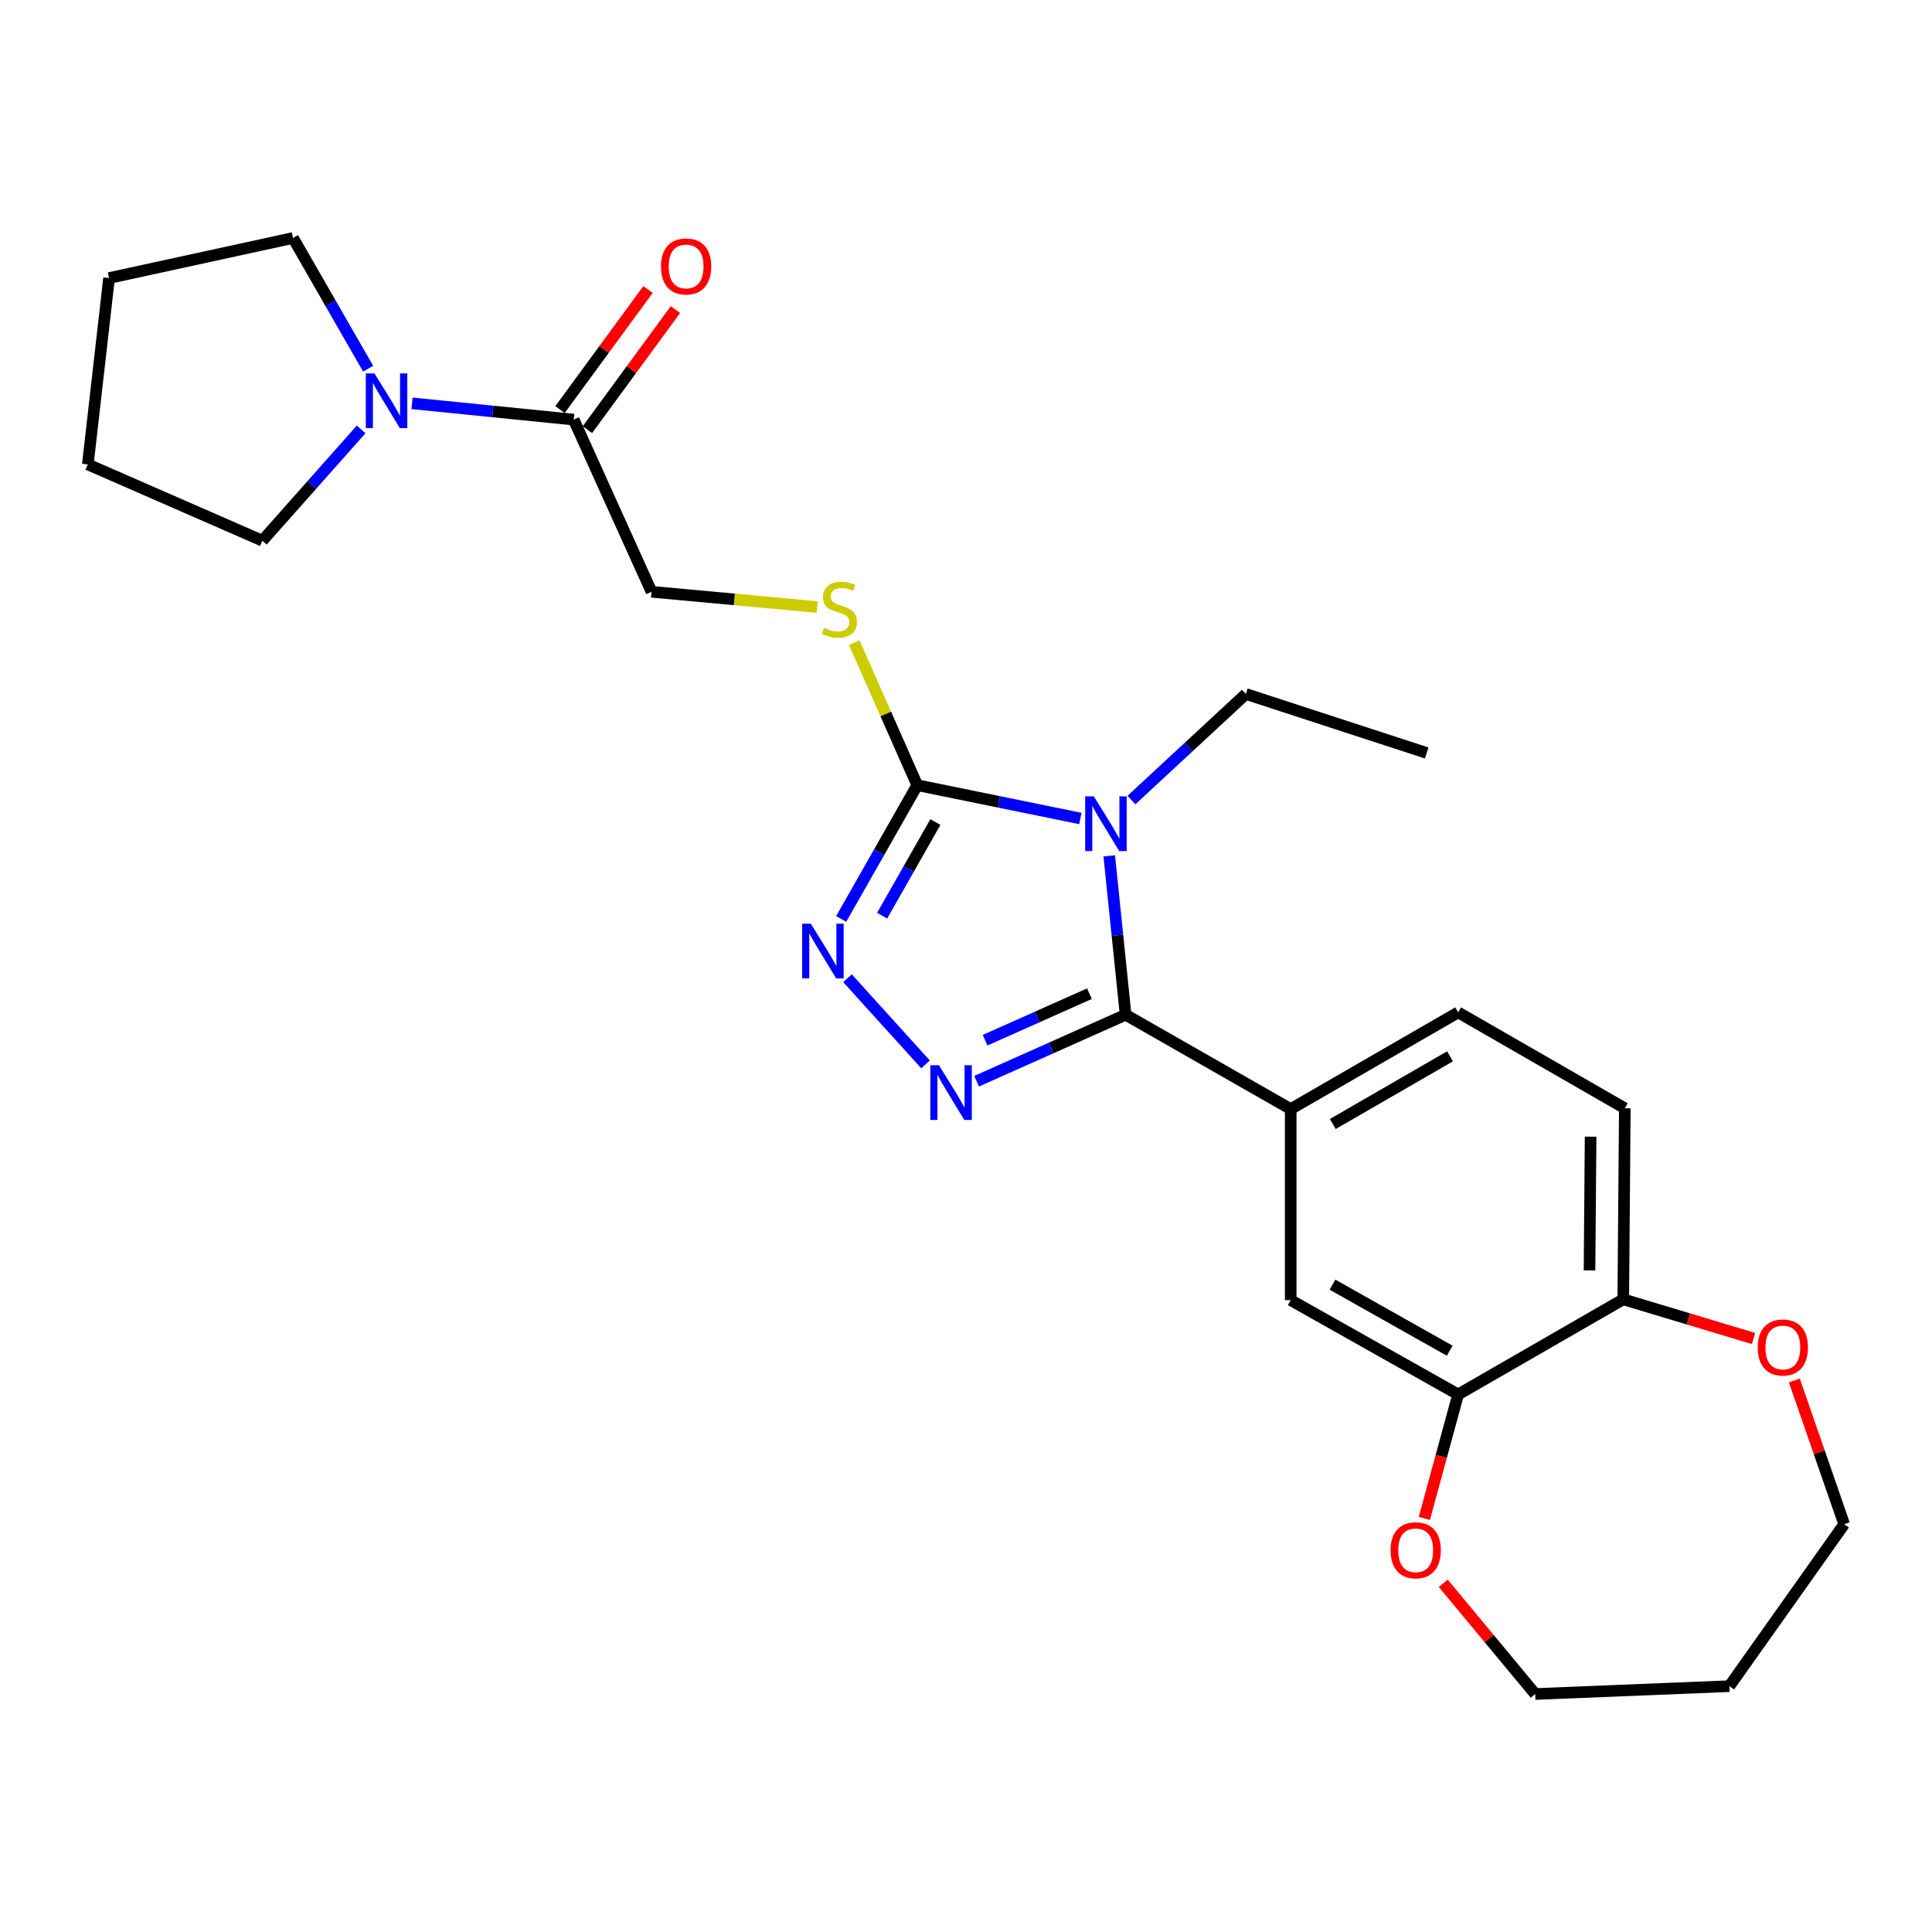 <?xml version='1.0' encoding='iso-8859-1'?>
<svg version='1.1' baseProfile='full'
              xmlns='http://www.w3.org/2000/svg'
                      xmlns:rdkit='http://www.rdkit.org/xml'
                      xmlns:xlink='http://www.w3.org/1999/xlink'
                  xml:space='preserve'
width='1000px' height='1000px' viewBox='0 0 1000 1000'>
<!-- END OF HEADER -->
<rect style='opacity:1.0;fill:#FFFFFF;stroke:none' width='1000' height='1000' x='0' y='0'> </rect>
<path class='bond-0' d='M 574.143,442.995 L 578.377,484.113' style='fill:none;fill-rule:evenodd;stroke:#0000FF;stroke-width:6px;stroke-linecap:butt;stroke-linejoin:miter;stroke-opacity:1' />
<path class='bond-0' d='M 578.377,484.113 L 582.611,525.231' style='fill:none;fill-rule:evenodd;stroke:#000000;stroke-width:6px;stroke-linecap:butt;stroke-linejoin:miter;stroke-opacity:1' />
<path class='bond-2' d='M 559.197,423.648 L 516.983,415.027' style='fill:none;fill-rule:evenodd;stroke:#0000FF;stroke-width:6px;stroke-linecap:butt;stroke-linejoin:miter;stroke-opacity:1' />
<path class='bond-2' d='M 516.983,415.027 L 474.769,406.406' style='fill:none;fill-rule:evenodd;stroke:#000000;stroke-width:6px;stroke-linecap:butt;stroke-linejoin:miter;stroke-opacity:1' />
<path class='bond-17' d='M 585.638,414.106 L 615.252,386.657' style='fill:none;fill-rule:evenodd;stroke:#0000FF;stroke-width:6px;stroke-linecap:butt;stroke-linejoin:miter;stroke-opacity:1' />
<path class='bond-17' d='M 615.252,386.657 L 644.867,359.208' style='fill:none;fill-rule:evenodd;stroke:#000000;stroke-width:6px;stroke-linecap:butt;stroke-linejoin:miter;stroke-opacity:1' />
<path class='bond-1' d='M 582.611,525.231 L 544.047,542.433' style='fill:none;fill-rule:evenodd;stroke:#000000;stroke-width:6px;stroke-linecap:butt;stroke-linejoin:miter;stroke-opacity:1' />
<path class='bond-1' d='M 544.047,542.433 L 505.484,559.636' style='fill:none;fill-rule:evenodd;stroke:#0000FF;stroke-width:6px;stroke-linecap:butt;stroke-linejoin:miter;stroke-opacity:1' />
<path class='bond-1' d='M 563.876,514.328 L 536.882,526.37' style='fill:none;fill-rule:evenodd;stroke:#000000;stroke-width:6px;stroke-linecap:butt;stroke-linejoin:miter;stroke-opacity:1' />
<path class='bond-1' d='M 536.882,526.37 L 509.887,538.411' style='fill:none;fill-rule:evenodd;stroke:#0000FF;stroke-width:6px;stroke-linecap:butt;stroke-linejoin:miter;stroke-opacity:1' />
<path class='bond-4' d='M 582.611,525.231 L 668.065,574.061' style='fill:none;fill-rule:evenodd;stroke:#000000;stroke-width:6px;stroke-linecap:butt;stroke-linejoin:miter;stroke-opacity:1' />
<path class='bond-26' d='M 479.06,550.939 L 438.658,506.318' style='fill:none;fill-rule:evenodd;stroke:#0000FF;stroke-width:6px;stroke-linecap:butt;stroke-linejoin:miter;stroke-opacity:1' />
<path class='bond-3' d='M 474.769,406.406 L 455.083,441.023' style='fill:none;fill-rule:evenodd;stroke:#000000;stroke-width:6px;stroke-linecap:butt;stroke-linejoin:miter;stroke-opacity:1' />
<path class='bond-3' d='M 455.083,441.023 L 435.396,475.641' style='fill:none;fill-rule:evenodd;stroke:#0000FF;stroke-width:6px;stroke-linecap:butt;stroke-linejoin:miter;stroke-opacity:1' />
<path class='bond-3' d='M 484.153,425.486 L 470.373,449.718' style='fill:none;fill-rule:evenodd;stroke:#000000;stroke-width:6px;stroke-linecap:butt;stroke-linejoin:miter;stroke-opacity:1' />
<path class='bond-3' d='M 470.373,449.718 L 456.592,473.951' style='fill:none;fill-rule:evenodd;stroke:#0000FF;stroke-width:6px;stroke-linecap:butt;stroke-linejoin:miter;stroke-opacity:1' />
<path class='bond-7' d='M 474.769,406.406 L 458.46,369.516' style='fill:none;fill-rule:evenodd;stroke:#000000;stroke-width:6px;stroke-linecap:butt;stroke-linejoin:miter;stroke-opacity:1' />
<path class='bond-7' d='M 458.46,369.516 L 442.15,332.626' style='fill:none;fill-rule:evenodd;stroke:#CCCC00;stroke-width:6px;stroke-linecap:butt;stroke-linejoin:miter;stroke-opacity:1' />
<path class='bond-9' d='M 668.065,574.061 L 668.065,672.941' style='fill:none;fill-rule:evenodd;stroke:#000000;stroke-width:6px;stroke-linecap:butt;stroke-linejoin:miter;stroke-opacity:1' />
<path class='bond-13' d='M 668.065,574.061 L 754.732,524.009' style='fill:none;fill-rule:evenodd;stroke:#000000;stroke-width:6px;stroke-linecap:butt;stroke-linejoin:miter;stroke-opacity:1' />
<path class='bond-13' d='M 689.862,581.784 L 750.528,546.749' style='fill:none;fill-rule:evenodd;stroke:#000000;stroke-width:6px;stroke-linecap:butt;stroke-linejoin:miter;stroke-opacity:1' />
<path class='bond-5' d='M 296.952,217.184 L 337.231,306.303' style='fill:none;fill-rule:evenodd;stroke:#000000;stroke-width:6px;stroke-linecap:butt;stroke-linejoin:miter;stroke-opacity:1' />
<path class='bond-6' d='M 296.952,217.184 L 255.105,212.971' style='fill:none;fill-rule:evenodd;stroke:#000000;stroke-width:6px;stroke-linecap:butt;stroke-linejoin:miter;stroke-opacity:1' />
<path class='bond-6' d='M 255.105,212.971 L 213.258,208.758' style='fill:none;fill-rule:evenodd;stroke:#0000FF;stroke-width:6px;stroke-linecap:butt;stroke-linejoin:miter;stroke-opacity:1' />
<path class='bond-15' d='M 304.044,222.384 L 326.822,191.316' style='fill:none;fill-rule:evenodd;stroke:#000000;stroke-width:6px;stroke-linecap:butt;stroke-linejoin:miter;stroke-opacity:1' />
<path class='bond-15' d='M 326.822,191.316 L 349.601,160.247' style='fill:none;fill-rule:evenodd;stroke:#FF0000;stroke-width:6px;stroke-linecap:butt;stroke-linejoin:miter;stroke-opacity:1' />
<path class='bond-15' d='M 289.859,211.984 L 312.637,180.916' style='fill:none;fill-rule:evenodd;stroke:#000000;stroke-width:6px;stroke-linecap:butt;stroke-linejoin:miter;stroke-opacity:1' />
<path class='bond-15' d='M 312.637,180.916 L 335.415,149.847' style='fill:none;fill-rule:evenodd;stroke:#FF0000;stroke-width:6px;stroke-linecap:butt;stroke-linejoin:miter;stroke-opacity:1' />
<path class='bond-18' d='M 190.552,190.843 L 171.113,157.011' style='fill:none;fill-rule:evenodd;stroke:#0000FF;stroke-width:6px;stroke-linecap:butt;stroke-linejoin:miter;stroke-opacity:1' />
<path class='bond-18' d='M 171.113,157.011 L 151.674,123.18' style='fill:none;fill-rule:evenodd;stroke:#000000;stroke-width:6px;stroke-linecap:butt;stroke-linejoin:miter;stroke-opacity:1' />
<path class='bond-19' d='M 186.923,222.26 L 161.359,251.06' style='fill:none;fill-rule:evenodd;stroke:#0000FF;stroke-width:6px;stroke-linecap:butt;stroke-linejoin:miter;stroke-opacity:1' />
<path class='bond-19' d='M 161.359,251.06 L 135.795,279.861' style='fill:none;fill-rule:evenodd;stroke:#000000;stroke-width:6px;stroke-linecap:butt;stroke-linejoin:miter;stroke-opacity:1' />
<path class='bond-11' d='M 422.949,314.194 L 380.09,310.248' style='fill:none;fill-rule:evenodd;stroke:#CCCC00;stroke-width:6px;stroke-linecap:butt;stroke-linejoin:miter;stroke-opacity:1' />
<path class='bond-11' d='M 380.09,310.248 L 337.231,306.303' style='fill:none;fill-rule:evenodd;stroke:#000000;stroke-width:6px;stroke-linecap:butt;stroke-linejoin:miter;stroke-opacity:1' />
<path class='bond-8' d='M 754.732,721.771 L 668.065,672.941' style='fill:none;fill-rule:evenodd;stroke:#000000;stroke-width:6px;stroke-linecap:butt;stroke-linejoin:miter;stroke-opacity:1' />
<path class='bond-8' d='M 750.366,699.122 L 689.699,664.942' style='fill:none;fill-rule:evenodd;stroke:#000000;stroke-width:6px;stroke-linecap:butt;stroke-linejoin:miter;stroke-opacity:1' />
<path class='bond-12' d='M 754.732,721.771 L 745.985,753.852' style='fill:none;fill-rule:evenodd;stroke:#000000;stroke-width:6px;stroke-linecap:butt;stroke-linejoin:miter;stroke-opacity:1' />
<path class='bond-12' d='M 745.985,753.852 L 737.238,785.932' style='fill:none;fill-rule:evenodd;stroke:#FF0000;stroke-width:6px;stroke-linecap:butt;stroke-linejoin:miter;stroke-opacity:1' />
<path class='bond-27' d='M 754.732,721.771 L 840.196,672.531' style='fill:none;fill-rule:evenodd;stroke:#000000;stroke-width:6px;stroke-linecap:butt;stroke-linejoin:miter;stroke-opacity:1' />
<path class='bond-10' d='M 840.196,672.531 L 841.007,573.65' style='fill:none;fill-rule:evenodd;stroke:#000000;stroke-width:6px;stroke-linecap:butt;stroke-linejoin:miter;stroke-opacity:1' />
<path class='bond-10' d='M 822.729,657.555 L 823.296,588.338' style='fill:none;fill-rule:evenodd;stroke:#000000;stroke-width:6px;stroke-linecap:butt;stroke-linejoin:miter;stroke-opacity:1' />
<path class='bond-14' d='M 840.196,672.531 L 873.918,682.672' style='fill:none;fill-rule:evenodd;stroke:#000000;stroke-width:6px;stroke-linecap:butt;stroke-linejoin:miter;stroke-opacity:1' />
<path class='bond-14' d='M 873.918,682.672 L 907.64,692.813' style='fill:none;fill-rule:evenodd;stroke:#FF0000;stroke-width:6px;stroke-linecap:butt;stroke-linejoin:miter;stroke-opacity:1' />
<path class='bond-21' d='M 747.033,819.52 L 770.826,848.17' style='fill:none;fill-rule:evenodd;stroke:#FF0000;stroke-width:6px;stroke-linecap:butt;stroke-linejoin:miter;stroke-opacity:1' />
<path class='bond-21' d='M 770.826,848.17 L 794.62,876.82' style='fill:none;fill-rule:evenodd;stroke:#000000;stroke-width:6px;stroke-linecap:butt;stroke-linejoin:miter;stroke-opacity:1' />
<path class='bond-16' d='M 754.732,524.009 L 841.007,573.65' style='fill:none;fill-rule:evenodd;stroke:#000000;stroke-width:6px;stroke-linecap:butt;stroke-linejoin:miter;stroke-opacity:1' />
<path class='bond-22' d='M 928.755,714.554 L 941.65,751.738' style='fill:none;fill-rule:evenodd;stroke:#FF0000;stroke-width:6px;stroke-linecap:butt;stroke-linejoin:miter;stroke-opacity:1' />
<path class='bond-22' d='M 941.65,751.738 L 954.545,788.923' style='fill:none;fill-rule:evenodd;stroke:#000000;stroke-width:6px;stroke-linecap:butt;stroke-linejoin:miter;stroke-opacity:1' />
<path class='bond-23' d='M 644.867,359.208 L 738.452,389.735' style='fill:none;fill-rule:evenodd;stroke:#000000;stroke-width:6px;stroke-linecap:butt;stroke-linejoin:miter;stroke-opacity:1' />
<path class='bond-25' d='M 151.674,123.18 L 56.448,143.925' style='fill:none;fill-rule:evenodd;stroke:#000000;stroke-width:6px;stroke-linecap:butt;stroke-linejoin:miter;stroke-opacity:1' />
<path class='bond-24' d='M 135.795,279.861 L 45.455,240.373' style='fill:none;fill-rule:evenodd;stroke:#000000;stroke-width:6px;stroke-linecap:butt;stroke-linejoin:miter;stroke-opacity:1' />
<path class='bond-20' d='M 895.123,872.755 L 794.62,876.82' style='fill:none;fill-rule:evenodd;stroke:#000000;stroke-width:6px;stroke-linecap:butt;stroke-linejoin:miter;stroke-opacity:1' />
<path class='bond-29' d='M 895.123,872.755 L 954.545,788.923' style='fill:none;fill-rule:evenodd;stroke:#000000;stroke-width:6px;stroke-linecap:butt;stroke-linejoin:miter;stroke-opacity:1' />
<path class='bond-28' d='M 45.455,240.373 L 56.448,143.925' style='fill:none;fill-rule:evenodd;stroke:#000000;stroke-width:6px;stroke-linecap:butt;stroke-linejoin:miter;stroke-opacity:1' />
<path  class='atom-0' d='M 566.169 412.19
L 575.449 427.19
Q 576.369 428.67, 577.849 431.35
Q 579.329 434.03, 579.409 434.19
L 579.409 412.19
L 583.169 412.19
L 583.169 440.51
L 579.289 440.51
L 569.329 424.11
Q 568.169 422.19, 566.929 419.99
Q 565.729 417.79, 565.369 417.11
L 565.369 440.51
L 561.689 440.51
L 561.689 412.19
L 566.169 412.19
' fill='#0000FF'/>
<path  class='atom-2' d='M 486.01 551.37
L 495.29 566.37
Q 496.21 567.85, 497.69 570.53
Q 499.17 573.21, 499.25 573.37
L 499.25 551.37
L 503.01 551.37
L 503.01 579.69
L 499.13 579.69
L 489.17 563.29
Q 488.01 561.37, 486.77 559.17
Q 485.57 556.97, 485.21 556.29
L 485.21 579.69
L 481.53 579.69
L 481.53 551.37
L 486.01 551.37
' fill='#0000FF'/>
<path  class='atom-4' d='M 419.679 478.11
L 428.959 493.11
Q 429.879 494.59, 431.359 497.27
Q 432.839 499.95, 432.919 500.11
L 432.919 478.11
L 436.679 478.11
L 436.679 506.43
L 432.799 506.43
L 422.839 490.03
Q 421.679 488.11, 420.439 485.91
Q 419.239 483.71, 418.879 483.03
L 418.879 506.43
L 415.199 506.43
L 415.199 478.11
L 419.679 478.11
' fill='#0000FF'/>
<path  class='atom-7' d='M 193.824 193.272
L 203.104 208.272
Q 204.024 209.752, 205.504 212.432
Q 206.984 215.112, 207.064 215.272
L 207.064 193.272
L 210.824 193.272
L 210.824 221.592
L 206.944 221.592
L 196.984 205.192
Q 195.824 203.272, 194.584 201.072
Q 193.384 198.872, 193.024 198.192
L 193.024 221.592
L 189.344 221.592
L 189.344 193.272
L 193.824 193.272
' fill='#0000FF'/>
<path  class='atom-8' d='M 426.47 324.974
Q 426.79 325.094, 428.11 325.654
Q 429.43 326.214, 430.87 326.574
Q 432.35 326.894, 433.79 326.894
Q 436.47 326.894, 438.03 325.614
Q 439.59 324.294, 439.59 322.014
Q 439.59 320.454, 438.79 319.494
Q 438.03 318.534, 436.83 318.014
Q 435.63 317.494, 433.63 316.894
Q 431.11 316.134, 429.59 315.414
Q 428.11 314.694, 427.03 313.174
Q 425.99 311.654, 425.99 309.094
Q 425.99 305.534, 428.39 303.334
Q 430.83 301.134, 435.63 301.134
Q 438.91 301.134, 442.63 302.694
L 441.71 305.774
Q 438.31 304.374, 435.75 304.374
Q 432.99 304.374, 431.47 305.534
Q 429.95 306.654, 429.99 308.614
Q 429.99 310.134, 430.75 311.054
Q 431.55 311.974, 432.67 312.494
Q 433.83 313.014, 435.75 313.614
Q 438.31 314.414, 439.83 315.214
Q 441.35 316.014, 442.43 317.654
Q 443.55 319.254, 443.55 322.014
Q 443.55 325.934, 440.91 328.054
Q 438.31 330.134, 433.95 330.134
Q 431.43 330.134, 429.51 329.574
Q 427.63 329.054, 425.39 328.134
L 426.47 324.974
' fill='#CCCC00'/>
<path  class='atom-13' d='M 719.764 802.42
Q 719.764 795.62, 723.124 791.82
Q 726.484 788.02, 732.764 788.02
Q 739.044 788.02, 742.404 791.82
Q 745.764 795.62, 745.764 802.42
Q 745.764 809.3, 742.364 813.22
Q 738.964 817.1, 732.764 817.1
Q 726.524 817.1, 723.124 813.22
Q 719.764 809.34, 719.764 802.42
M 732.764 813.9
Q 737.084 813.9, 739.404 811.02
Q 741.764 808.1, 741.764 802.42
Q 741.764 796.86, 739.404 794.06
Q 737.084 791.22, 732.764 791.22
Q 728.444 791.22, 726.084 794.02
Q 723.764 796.82, 723.764 802.42
Q 723.764 808.14, 726.084 811.02
Q 728.444 813.9, 732.764 813.9
' fill='#FF0000'/>
<path  class='atom-15' d='M 909.797 697.451
Q 909.797 690.651, 913.157 686.851
Q 916.517 683.051, 922.797 683.051
Q 929.077 683.051, 932.437 686.851
Q 935.797 690.651, 935.797 697.451
Q 935.797 704.331, 932.397 708.251
Q 928.997 712.131, 922.797 712.131
Q 916.557 712.131, 913.157 708.251
Q 909.797 704.371, 909.797 697.451
M 922.797 708.931
Q 927.117 708.931, 929.437 706.051
Q 931.797 703.131, 931.797 697.451
Q 931.797 691.891, 929.437 689.091
Q 927.117 686.251, 922.797 686.251
Q 918.477 686.251, 916.117 689.051
Q 913.797 691.851, 913.797 697.451
Q 913.797 703.171, 916.117 706.051
Q 918.477 708.931, 922.797 708.931
' fill='#FF0000'/>
<path  class='atom-16' d='M 342.133 137.907
Q 342.133 131.107, 345.493 127.307
Q 348.853 123.507, 355.133 123.507
Q 361.413 123.507, 364.773 127.307
Q 368.133 131.107, 368.133 137.907
Q 368.133 144.787, 364.733 148.707
Q 361.333 152.587, 355.133 152.587
Q 348.893 152.587, 345.493 148.707
Q 342.133 144.827, 342.133 137.907
M 355.133 149.387
Q 359.453 149.387, 361.773 146.507
Q 364.133 143.587, 364.133 137.907
Q 364.133 132.347, 361.773 129.547
Q 359.453 126.707, 355.133 126.707
Q 350.813 126.707, 348.453 129.507
Q 346.133 132.307, 346.133 137.907
Q 346.133 143.627, 348.453 146.507
Q 350.813 149.387, 355.133 149.387
' fill='#FF0000'/>
</svg>
